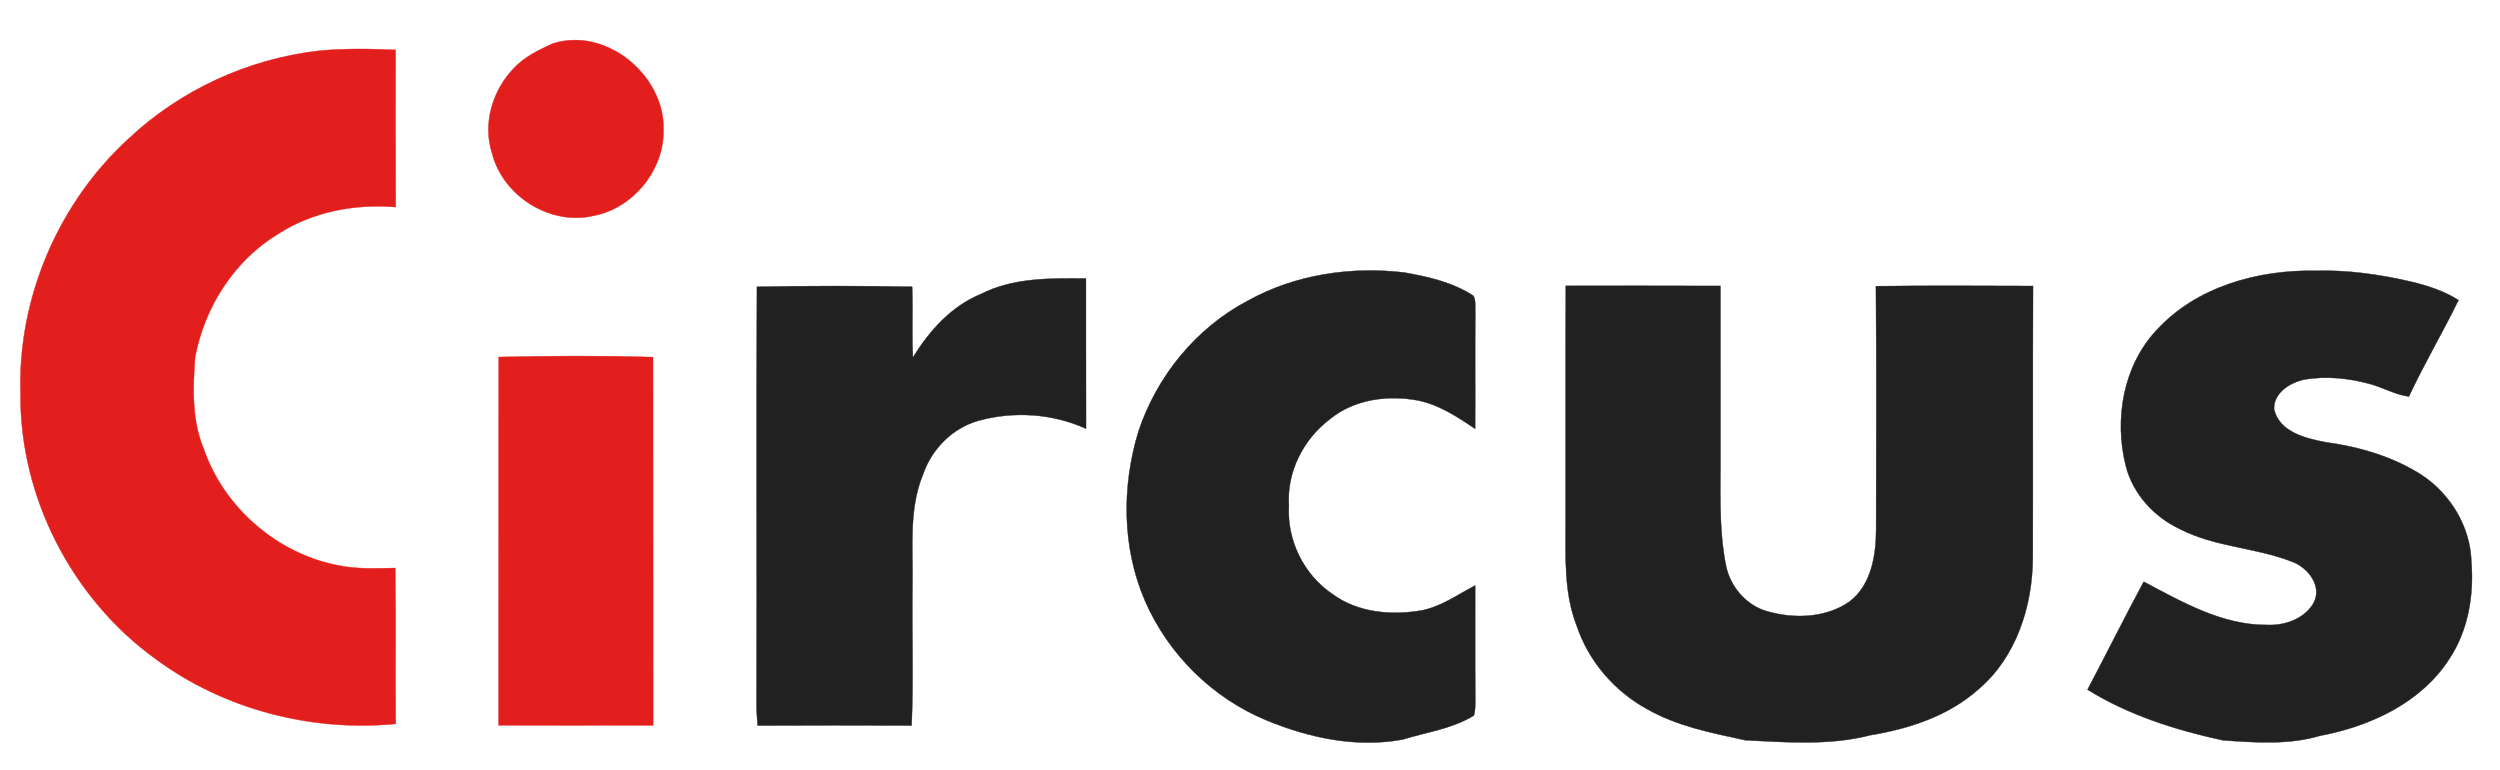 <?xml version="1.0" encoding="UTF-8" ?>
<!DOCTYPE svg PUBLIC "-//W3C//DTD SVG 1.1//EN" "http://www.w3.org/Graphics/SVG/1.1/DTD/svg11.dtd">
<svg width="623pt" height="192pt" viewBox="0 0 623 192" version="1.1" xmlns="http://www.w3.org/2000/svg">
<path fill="#e21f1d" stroke="#e21f1d" stroke-width="0.094" opacity="1.00" d=" M 137.71 10.87 C 150.81 6.60 165.43 18.51 165.35 32.00 C 165.66 42.18 157.93 51.83 147.95 53.76 C 137.16 56.33 125.36 48.90 122.63 38.24 C 120.21 30.89 122.72 22.48 128.04 17.02 C 130.66 14.16 134.23 12.46 137.71 10.87 Z" />
<path fill="#e21f1d" stroke="#e21f1d" stroke-width="0.094" opacity="1.00" d=" M 78.98 12.71 C 85.49 12.02 92.05 12.15 98.58 12.43 C 98.59 25.49 98.54 38.54 98.61 51.60 C 88.48 50.77 77.94 52.71 69.32 58.29 C 58.35 64.90 50.93 76.60 48.61 89.09 C 48.06 96.75 47.77 104.72 50.80 111.95 C 55.87 126.55 69.09 137.99 84.27 140.89 C 88.94 141.88 93.75 141.63 98.49 141.55 C 98.70 154.49 98.48 167.44 98.61 180.39 C 77.62 182.42 55.82 176.81 38.81 164.24 C 17.94 149.20 4.83 123.78 5.12 98.02 C 4.36 74.19 14.65 50.30 32.32 34.31 C 45.06 22.41 61.69 14.79 78.98 12.71 Z" />
<path fill="#222121" stroke="#222121" stroke-width="0.094" opacity="1.00" d=" M 310.95 74.95 C 322.72 68.39 336.64 66.35 349.93 67.91 C 355.91 68.96 362.07 70.35 367.21 73.74 C 367.85 75.04 367.54 76.56 367.65 77.95 C 367.55 87.59 367.66 97.22 367.60 106.86 C 363.21 103.88 358.64 100.87 353.36 99.79 C 345.86 98.38 337.49 99.48 331.43 104.43 C 324.81 109.43 320.61 117.62 321.19 126.00 C 320.66 134.58 324.87 143.19 331.99 148.00 C 338.33 152.71 346.70 153.41 354.28 152.12 C 359.17 151.15 363.27 148.17 367.61 145.90 C 367.64 155.28 367.55 164.66 367.65 174.04 C 367.60 175.46 367.73 176.93 367.28 178.31 C 361.88 181.63 355.45 182.45 349.49 184.30 C 338.04 186.40 326.28 183.91 315.66 179.52 C 302.20 174.00 291.12 163.06 285.33 149.72 C 279.60 136.48 279.52 121.28 283.68 107.58 C 288.24 93.79 298.04 81.73 310.95 74.95 Z" />
<path fill="#222121" stroke="#222121" stroke-width="0.094" opacity="1.00" d=" M 537.34 82.35 C 547.26 71.45 562.65 67.20 577.00 67.48 C 585.00 67.24 592.96 68.38 600.74 70.17 C 604.90 71.16 609.03 72.49 612.67 74.79 C 608.71 82.88 604.11 90.65 600.30 98.81 C 596.81 98.35 593.74 96.50 590.37 95.62 C 585.20 94.22 579.71 93.69 574.41 94.54 C 570.79 95.29 566.58 97.79 566.69 101.96 C 568.02 107.71 574.60 109.24 579.60 110.21 C 588.01 111.35 596.39 113.80 603.58 118.43 C 610.69 123.17 615.59 131.28 615.86 139.89 C 616.54 148.35 615.08 157.17 610.29 164.32 C 603.21 175.23 590.53 181.03 578.12 183.36 C 570.29 185.68 562.00 185.04 553.98 184.49 C 542.21 181.94 530.50 178.24 520.21 171.86 C 524.93 162.91 529.43 153.86 534.22 144.96 C 543.82 150.03 553.81 155.84 565.02 155.73 C 569.31 155.92 574.09 154.28 576.42 150.48 C 578.94 146.24 575.18 141.39 571.13 139.96 C 562.10 136.42 551.97 136.35 543.25 131.85 C 536.80 128.83 531.53 123.11 529.76 116.14 C 526.82 104.56 529.05 91.26 537.34 82.35 Z" />
<path fill="#222121" stroke="#222121" stroke-width="0.094" opacity="1.00" d=" M 244.41 73.29 C 252.50 69.16 261.78 69.33 270.62 69.40 C 270.64 81.88 270.60 94.35 270.64 106.83 C 262.30 103.03 252.62 102.41 243.83 104.84 C 237.34 106.66 232.21 111.88 230.03 118.19 C 226.39 127.01 227.57 136.71 227.38 146.00 C 227.23 157.60 227.66 169.22 227.17 180.80 C 214.38 180.75 201.59 180.74 188.80 180.81 C 188.64 178.88 188.52 176.95 188.53 175.01 C 188.65 140.50 188.43 105.98 188.63 71.47 C 201.52 71.21 214.42 71.22 227.30 71.46 C 227.52 77.33 227.20 83.21 227.49 89.08 C 231.59 82.43 237.03 76.33 244.41 73.29 Z" />
<path fill="#222121" stroke="#222121" stroke-width="0.094" opacity="1.00" d=" M 390.20 71.23 C 403.04 71.25 415.89 71.19 428.73 71.26 C 428.75 84.84 428.72 98.42 428.74 112.00 C 428.82 121.64 428.22 131.39 430.10 140.90 C 431.18 146.25 435.23 150.99 440.58 152.39 C 447.26 154.28 455.08 153.98 460.92 149.91 C 466.34 145.74 467.51 138.39 467.53 131.97 C 467.56 111.76 467.65 91.53 467.48 71.32 C 480.53 71.15 493.58 71.23 506.63 71.27 C 506.53 93.86 506.64 116.46 506.57 139.05 C 506.51 151.14 502.39 163.94 492.88 171.90 C 485.44 178.48 475.67 181.64 466.03 183.22 C 455.90 185.83 445.30 184.98 434.98 184.47 C 426.59 182.65 417.93 180.99 410.40 176.67 C 402.32 172.24 395.91 164.80 392.95 156.04 C 389.68 147.76 390.17 138.73 390.15 130.00 C 390.19 110.41 390.09 90.82 390.20 71.23 Z" />
<path fill="#e21f1d" stroke="#e21f1d" stroke-width="0.094" opacity="1.00" d=" M 124.28 88.97 C 137.09 88.67 149.93 88.61 162.73 89.00 C 162.77 119.58 162.72 150.17 162.76 180.75 C 149.92 180.78 137.09 180.76 124.25 180.76 C 124.29 150.16 124.23 119.56 124.28 88.97 Z" />
</svg>
